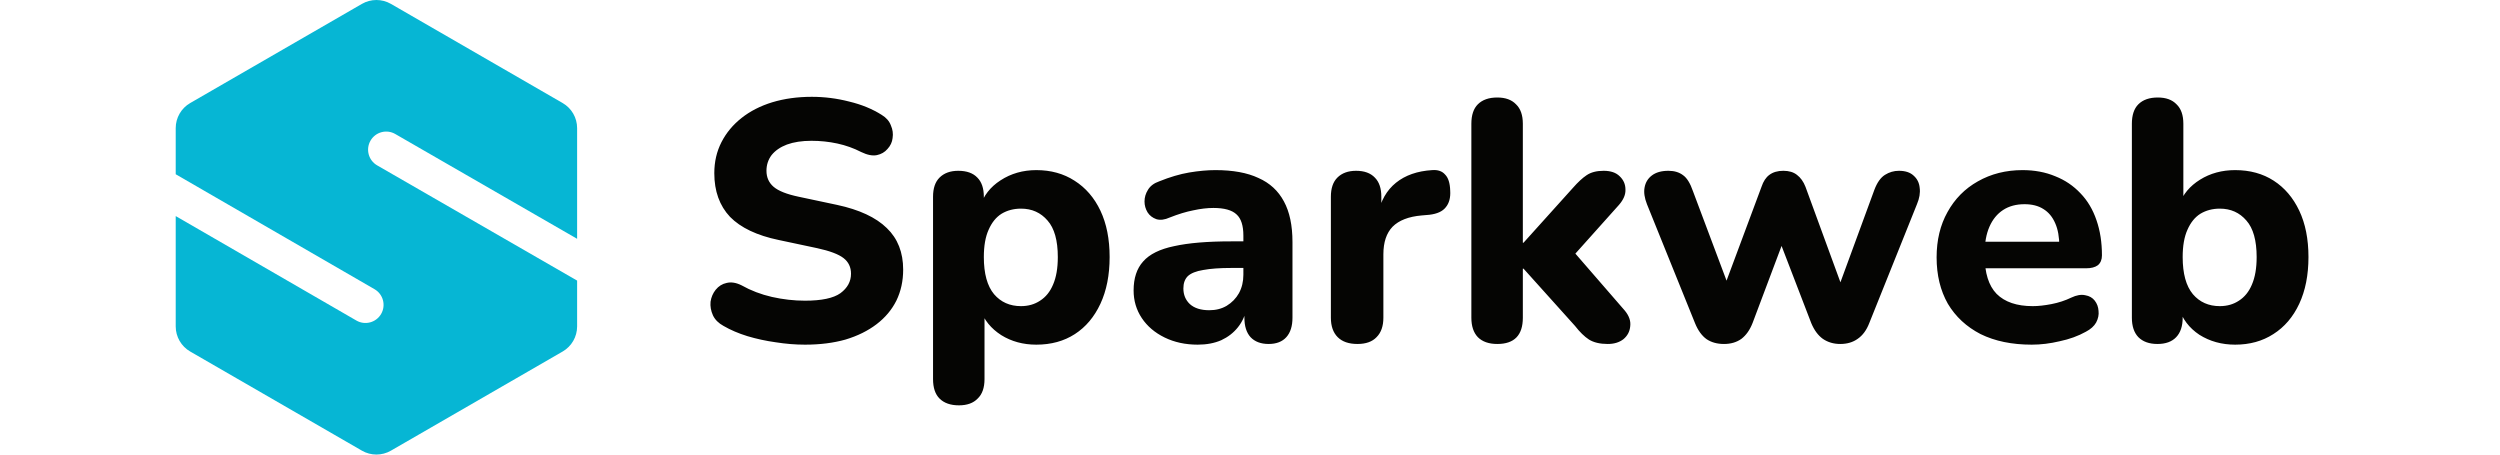 <svg width="176" height="32" viewBox="0 0 176 32" fill="none" xmlns="http://www.w3.org/2000/svg">
<path d="M25.48 0.273C26.111 -0.091 26.889 -0.091 27.52 0.273L39.61 7.254C40.241 7.618 40.629 8.291 40.629 9.02V16.812L27.825 9.433C27.215 9.081 26.435 9.291 26.084 9.901C25.732 10.511 25.942 11.29 26.552 11.642L40.629 19.754V22.98C40.629 23.709 40.241 24.382 39.61 24.747L27.52 31.727C26.889 32.091 26.111 32.091 25.48 31.727L13.39 24.747C12.759 24.382 12.37 23.709 12.37 22.98V15.212L25.09 22.566C25.7 22.919 26.48 22.71 26.832 22.101C27.184 21.491 26.976 20.712 26.366 20.359L12.37 12.267V9.02C12.37 8.291 12.759 7.618 13.39 7.254L25.48 0.273Z" fill="#06B6D4"/>
<path d="M56.671 24.264C55.999 24.264 55.311 24.208 54.607 24.096C53.919 24 53.255 23.856 52.615 23.664C51.991 23.472 51.431 23.232 50.935 22.944C50.583 22.752 50.335 22.504 50.191 22.2C50.047 21.88 49.991 21.56 50.023 21.24C50.071 20.92 50.191 20.64 50.383 20.4C50.591 20.144 50.847 19.984 51.151 19.92C51.471 19.84 51.823 19.896 52.207 20.088C52.863 20.456 53.575 20.728 54.343 20.904C55.127 21.08 55.903 21.168 56.671 21.168C57.839 21.168 58.671 20.992 59.167 20.64C59.663 20.272 59.911 19.816 59.911 19.272C59.911 18.808 59.735 18.44 59.383 18.168C59.031 17.896 58.415 17.664 57.535 17.472L54.823 16.896C53.287 16.576 52.143 16.032 51.391 15.264C50.655 14.48 50.287 13.456 50.287 12.192C50.287 11.392 50.455 10.664 50.791 10.008C51.127 9.352 51.599 8.784 52.207 8.304C52.815 7.824 53.535 7.456 54.367 7.2C55.215 6.944 56.143 6.816 57.151 6.816C58.047 6.816 58.927 6.928 59.791 7.152C60.655 7.36 61.415 7.672 62.071 8.088C62.391 8.28 62.607 8.528 62.719 8.832C62.847 9.12 62.887 9.416 62.839 9.72C62.807 10.008 62.687 10.264 62.479 10.488C62.287 10.712 62.039 10.856 61.735 10.92C61.431 10.984 61.063 10.912 60.631 10.704C60.103 10.432 59.543 10.232 58.951 10.104C58.359 9.976 57.751 9.912 57.127 9.912C56.455 9.912 55.879 10 55.399 10.176C54.935 10.352 54.575 10.6 54.319 10.92C54.079 11.24 53.959 11.608 53.959 12.024C53.959 12.488 54.127 12.864 54.463 13.152C54.799 13.44 55.383 13.672 56.215 13.848L58.927 14.424C60.495 14.76 61.663 15.304 62.431 16.056C63.199 16.792 63.583 17.768 63.583 18.984C63.583 19.784 63.423 20.512 63.103 21.168C62.783 21.808 62.319 22.36 61.711 22.824C61.103 23.288 60.375 23.648 59.527 23.904C58.679 24.144 57.727 24.264 56.671 24.264ZM67.51 28.536C66.918 28.536 66.462 28.376 66.142 28.056C65.838 27.752 65.686 27.296 65.686 26.688V13.848C65.686 13.256 65.838 12.808 66.142 12.504C66.462 12.184 66.902 12.024 67.462 12.024C68.054 12.024 68.502 12.184 68.806 12.504C69.11 12.808 69.262 13.256 69.262 13.848V15.48L68.998 14.544C69.238 13.776 69.718 13.16 70.438 12.696C71.174 12.216 72.014 11.976 72.958 11.976C73.982 11.976 74.878 12.224 75.646 12.72C76.43 13.216 77.038 13.92 77.47 14.832C77.902 15.744 78.118 16.832 78.118 18.096C78.118 19.36 77.902 20.456 77.47 21.384C77.038 22.312 76.438 23.024 75.67 23.52C74.902 24.016 73.998 24.264 72.958 24.264C72.03 24.264 71.206 24.04 70.486 23.592C69.766 23.128 69.278 22.528 69.022 21.792H69.31V26.688C69.31 27.296 69.15 27.752 68.83 28.056C68.526 28.376 68.086 28.536 67.51 28.536ZM71.878 21.552C72.39 21.552 72.838 21.424 73.222 21.168C73.622 20.912 73.926 20.536 74.134 20.04C74.358 19.528 74.47 18.88 74.47 18.096C74.47 16.928 74.23 16.072 73.75 15.528C73.27 14.968 72.646 14.688 71.878 14.688C71.366 14.688 70.91 14.808 70.51 15.048C70.126 15.288 69.822 15.664 69.598 16.176C69.374 16.672 69.262 17.312 69.262 18.096C69.262 19.264 69.502 20.136 69.982 20.712C70.462 21.272 71.094 21.552 71.878 21.552ZM84.318 24.264C83.454 24.264 82.678 24.096 81.99 23.76C81.302 23.424 80.766 22.968 80.382 22.392C79.998 21.816 79.806 21.168 79.806 20.448C79.806 19.584 80.03 18.904 80.478 18.408C80.926 17.896 81.654 17.536 82.662 17.328C83.67 17.104 85.006 16.992 86.67 16.992H87.942V18.864H86.694C85.878 18.864 85.214 18.912 84.702 19.008C84.206 19.088 83.846 19.232 83.622 19.44C83.414 19.648 83.31 19.936 83.31 20.304C83.31 20.752 83.462 21.12 83.766 21.408C84.086 21.696 84.542 21.84 85.134 21.84C85.598 21.84 86.006 21.736 86.358 21.528C86.726 21.304 87.014 21.008 87.222 20.64C87.43 20.256 87.534 19.824 87.534 19.344V16.584C87.534 15.88 87.374 15.384 87.054 15.096C86.734 14.792 86.19 14.64 85.422 14.64C84.99 14.64 84.518 14.696 84.006 14.808C83.51 14.904 82.958 15.072 82.35 15.312C81.998 15.472 81.686 15.512 81.414 15.432C81.142 15.336 80.934 15.176 80.79 14.952C80.646 14.712 80.574 14.456 80.574 14.184C80.574 13.896 80.654 13.624 80.814 13.368C80.974 13.096 81.238 12.896 81.606 12.768C82.358 12.464 83.062 12.256 83.718 12.144C84.39 12.032 85.006 11.976 85.566 11.976C86.798 11.976 87.806 12.16 88.59 12.528C89.39 12.88 89.99 13.432 90.39 14.184C90.79 14.92 90.99 15.872 90.99 17.04V22.368C90.99 22.96 90.846 23.416 90.558 23.736C90.27 24.056 89.854 24.216 89.31 24.216C88.766 24.216 88.342 24.056 88.038 23.736C87.75 23.416 87.606 22.96 87.606 22.368V21.48L87.774 21.624C87.678 22.168 87.47 22.64 87.15 23.04C86.846 23.424 86.454 23.728 85.974 23.952C85.494 24.16 84.942 24.264 84.318 24.264ZM95.566 24.216C94.958 24.216 94.494 24.056 94.174 23.736C93.854 23.416 93.694 22.96 93.694 22.368V13.848C93.694 13.256 93.846 12.808 94.15 12.504C94.47 12.184 94.91 12.024 95.47 12.024C96.046 12.024 96.486 12.184 96.79 12.504C97.094 12.808 97.246 13.256 97.246 13.848V15.096H97.006C97.198 14.136 97.622 13.392 98.278 12.864C98.934 12.336 99.782 12.04 100.822 11.976C101.222 11.944 101.526 12.048 101.734 12.288C101.958 12.512 102.078 12.888 102.094 13.416C102.126 13.912 102.022 14.304 101.782 14.592C101.558 14.88 101.174 15.056 100.63 15.12L100.078 15.168C99.166 15.248 98.486 15.512 98.038 15.96C97.606 16.408 97.39 17.056 97.39 17.904V22.368C97.39 22.96 97.23 23.416 96.91 23.736C96.606 24.056 96.158 24.216 95.566 24.216ZM105.408 24.216C104.816 24.216 104.36 24.056 104.04 23.736C103.736 23.416 103.584 22.96 103.584 22.368V8.712C103.584 8.104 103.736 7.648 104.04 7.344C104.36 7.024 104.816 6.864 105.408 6.864C105.984 6.864 106.424 7.024 106.728 7.344C107.048 7.648 107.208 8.104 107.208 8.712V17.088H107.256L110.736 13.224C111.088 12.824 111.408 12.528 111.696 12.336C112 12.128 112.4 12.024 112.896 12.024C113.392 12.024 113.768 12.152 114.024 12.408C114.296 12.664 114.432 12.976 114.432 13.344C114.448 13.696 114.296 14.056 113.976 14.424L110.304 18.528V17.16L114.384 21.864C114.688 22.232 114.816 22.6 114.768 22.968C114.736 23.336 114.576 23.64 114.288 23.88C114 24.104 113.632 24.216 113.184 24.216C112.64 24.216 112.2 24.112 111.864 23.904C111.544 23.696 111.216 23.376 110.88 22.944L107.256 18.912H107.208V22.368C107.208 23.6 106.608 24.216 105.408 24.216ZM121.37 24.216C120.89 24.216 120.482 24.104 120.146 23.88C119.81 23.64 119.538 23.264 119.33 22.752L115.946 14.376C115.77 13.928 115.714 13.536 115.778 13.2C115.842 12.848 116.01 12.568 116.282 12.36C116.57 12.136 116.962 12.024 117.458 12.024C117.874 12.024 118.218 12.128 118.49 12.336C118.762 12.528 118.994 12.904 119.186 13.464L121.826 20.496H121.274L124.01 13.152C124.138 12.768 124.322 12.488 124.562 12.312C124.818 12.12 125.146 12.024 125.546 12.024C125.946 12.024 126.266 12.12 126.506 12.312C126.762 12.504 126.962 12.784 127.106 13.152L129.794 20.496H129.338L131.954 13.368C132.146 12.856 132.394 12.504 132.698 12.312C133.002 12.12 133.33 12.024 133.682 12.024C134.13 12.024 134.474 12.136 134.714 12.36C134.97 12.584 135.114 12.872 135.146 13.224C135.194 13.576 135.13 13.96 134.954 14.376L131.594 22.752C131.402 23.248 131.13 23.616 130.778 23.856C130.442 24.096 130.034 24.216 129.554 24.216C129.09 24.216 128.682 24.096 128.33 23.856C127.994 23.616 127.722 23.248 127.514 22.752L124.634 15.264H126.194L123.386 22.728C123.194 23.224 122.93 23.6 122.594 23.856C122.258 24.096 121.85 24.216 121.37 24.216ZM143.033 24.264C141.641 24.264 140.441 24.016 139.433 23.52C138.441 23.008 137.673 22.296 137.129 21.384C136.601 20.456 136.337 19.368 136.337 18.12C136.337 16.904 136.593 15.84 137.105 14.928C137.617 14 138.329 13.28 139.241 12.768C140.169 12.24 141.217 11.976 142.385 11.976C143.233 11.976 144.001 12.12 144.689 12.408C145.377 12.68 145.969 13.08 146.465 13.608C146.961 14.12 147.337 14.752 147.593 15.504C147.849 16.24 147.977 17.064 147.977 17.976C147.977 18.28 147.881 18.512 147.689 18.672C147.497 18.816 147.217 18.888 146.849 18.888H139.313V17.016H145.361L144.977 17.352C144.977 16.696 144.881 16.152 144.689 15.72C144.497 15.272 144.217 14.936 143.849 14.712C143.497 14.488 143.057 14.376 142.529 14.376C141.937 14.376 141.433 14.512 141.017 14.784C140.601 15.056 140.281 15.448 140.057 15.96C139.833 16.472 139.721 17.088 139.721 17.808V18C139.721 19.216 140.001 20.112 140.561 20.688C141.137 21.264 141.985 21.552 143.105 21.552C143.489 21.552 143.929 21.504 144.425 21.408C144.921 21.312 145.385 21.16 145.817 20.952C146.185 20.776 146.513 20.72 146.801 20.784C147.089 20.832 147.313 20.96 147.473 21.168C147.633 21.376 147.721 21.616 147.737 21.888C147.769 22.16 147.713 22.432 147.569 22.704C147.425 22.96 147.185 23.176 146.849 23.352C146.305 23.656 145.689 23.88 145.001 24.024C144.329 24.184 143.673 24.264 143.033 24.264ZM157.356 24.264C156.412 24.264 155.572 24.032 154.836 23.568C154.116 23.088 153.636 22.456 153.396 21.672L153.66 20.88V22.368C153.66 22.96 153.508 23.416 153.204 23.736C152.9 24.056 152.46 24.216 151.884 24.216C151.308 24.216 150.86 24.056 150.54 23.736C150.236 23.416 150.084 22.96 150.084 22.368V8.712C150.084 8.104 150.236 7.648 150.54 7.344C150.86 7.024 151.316 6.864 151.908 6.864C152.484 6.864 152.924 7.024 153.228 7.344C153.548 7.648 153.708 8.104 153.708 8.712V14.4H153.42C153.676 13.68 154.164 13.096 154.884 12.648C155.604 12.2 156.428 11.976 157.356 11.976C158.396 11.976 159.3 12.224 160.068 12.72C160.836 13.216 161.436 13.92 161.868 14.832C162.3 15.744 162.516 16.832 162.516 18.096C162.516 19.36 162.3 20.456 161.868 21.384C161.436 22.312 160.828 23.024 160.044 23.52C159.276 24.016 158.38 24.264 157.356 24.264ZM156.276 21.552C156.788 21.552 157.236 21.424 157.62 21.168C158.02 20.912 158.324 20.536 158.532 20.04C158.756 19.528 158.868 18.88 158.868 18.096C158.868 16.928 158.628 16.072 158.148 15.528C157.668 14.968 157.044 14.688 156.276 14.688C155.764 14.688 155.308 14.808 154.908 15.048C154.524 15.288 154.22 15.664 153.996 16.176C153.772 16.672 153.66 17.312 153.66 18.096C153.66 19.264 153.9 20.136 154.38 20.712C154.86 21.272 155.492 21.552 156.276 21.552Z" fill="#050503"/>
</svg>
